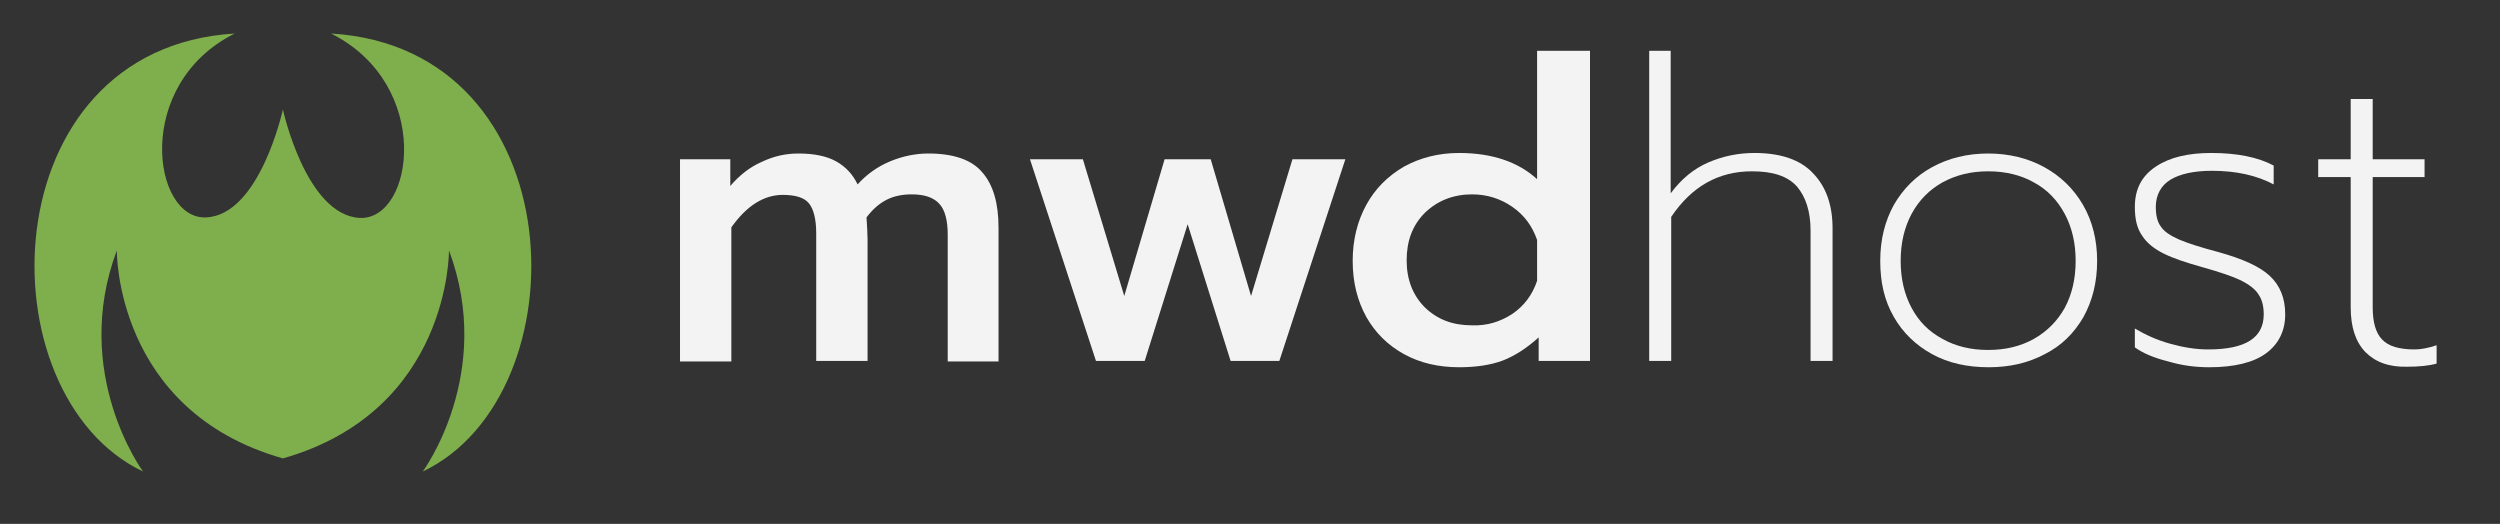<?xml version="1.0" encoding="utf-8"?>
<!-- Generator: Adobe Illustrator 24.3.0, SVG Export Plug-In . SVG Version: 6.00 Build 0)  -->
<svg version="1.1" id="Layer_1" xmlns="http://www.w3.org/2000/svg" xmlns:xlink="http://www.w3.org/1999/xlink" x="0px" y="0px"
	 viewBox="0 0 477.2 100" style="enable-background:new 0 0 477.2 100;" xml:space="preserve">
<rect x="0" y="0" width="477.2" height="100" fill="#333333" stroke="none"/>
<style type="text/css">
	.st0{fill:#F3F3F3;}
	.st1{fill-rule:evenodd;clip-rule:evenodd;fill:#7FAE4D;}
</style>
<g>
	<g>
		<path class="st0" d="M129.9,30.4h9.5v5.1c1.7-2,3.7-3.6,6-4.6c2.3-1.1,4.6-1.6,7-1.6c3,0,5.4,0.5,7.2,1.5c1.8,1,3.2,2.5,4.1,4.4
			c1.7-1.9,3.8-3.4,6.2-4.4c2.4-1,4.9-1.5,7.3-1.5c4.8,0,8.3,1.2,10.3,3.6c2.1,2.4,3.1,5.9,3.1,10.6v25.5h-9.7V44.8
			c0-2.7-0.5-4.7-1.6-5.9c-1.1-1.2-2.8-1.8-5.3-1.8c-1.7,0-3.3,0.3-4.7,1c-1.4,0.7-2.7,1.8-3.9,3.4c0.1,1.7,0.2,3.1,0.2,4.2v23.2
			h-9.8V44.6c0-2.8-0.5-4.7-1.4-5.8c-0.9-1.1-2.6-1.6-5-1.6c-3.6,0-6.9,2.1-9.8,6.2v25.6h-9.8V30.4z"/>
		<path class="st0" d="M196.6,30.4h10.1l7.9,26.1l7.7-26.1h8.8l7.7,26.1l7.9-26.1h10.1l-12.6,38.5h-9.3l-8.2-26.1l-8.2,26.1h-9.3
			L196.6,30.4z"/>
		<path class="st0" d="M268,67.6c-3.1-1.7-5.5-4.1-7.2-7.1c-1.7-3.1-2.6-6.6-2.6-10.7c0-4,0.9-7.6,2.6-10.7c1.7-3.1,4.1-5.5,7.2-7.3
			c3.1-1.7,6.6-2.6,10.5-2.6c6.3,0,11.3,1.7,14.9,5V9.7h10.1v59.2h-9.8v-4.5c-2.2,2-4.5,3.5-6.8,4.4c-2.4,0.9-5.2,1.3-8.4,1.3
			C274.6,70.1,271.1,69.3,268,67.6z M288.7,59.9c2.2-1.5,3.8-3.6,4.7-6.3v-7.8c-0.9-2.6-2.4-4.7-4.7-6.3c-2.3-1.6-4.9-2.4-7.7-2.4
			c-3.6,0-6.6,1.2-9,3.5c-2.4,2.4-3.5,5.4-3.5,9.1c0,3.7,1.2,6.7,3.5,9c2.4,2.3,5.3,3.4,9,3.4C283.9,62.2,286.4,61.4,288.7,59.9z"/>
		<path class="st0" d="M314.7,9.7h4.2v27.2c2-2.7,4.4-4.7,7.2-5.9c2.8-1.2,5.7-1.8,8.8-1.8c5,0,8.8,1.3,11.2,3.9
			c2.5,2.6,3.7,6.1,3.7,10.5v25.3h-4.2V44c0-3.6-0.9-6.4-2.6-8.4c-1.8-2-4.6-2.9-8.6-2.9c-6.4,0-11.5,2.9-15.4,8.7v27.5h-4.2V9.7z"
			/>
		<path class="st0" d="M368.8,67.6c-3.1-1.7-5.6-4.1-7.3-7.1c-1.8-3.1-2.6-6.6-2.6-10.7c0-4.1,0.9-7.6,2.6-10.7
			c1.8-3.1,4.2-5.5,7.3-7.2c3.1-1.7,6.7-2.6,10.7-2.6c4,0,7.6,0.9,10.7,2.6c3.1,1.7,5.6,4.1,7.4,7.2c1.8,3.1,2.7,6.7,2.7,10.7
			c0,4.1-0.9,7.6-2.6,10.7c-1.8,3.1-4.2,5.5-7.4,7.1c-3.2,1.7-6.7,2.5-10.7,2.5C375.5,70.1,371.9,69.3,368.8,67.6z M388.2,64.7
			c2.5-1.4,4.5-3.4,5.9-5.9c1.4-2.6,2.1-5.6,2.1-9c0-3.4-0.7-6.4-2.1-9c-1.4-2.6-3.3-4.6-5.9-6c-2.5-1.4-5.4-2.1-8.7-2.1
			c-3.3,0-6.1,0.7-8.7,2.1c-2.5,1.4-4.5,3.4-5.9,6c-1.4,2.6-2.1,5.6-2.1,9c0,3.4,0.7,6.4,2.1,9c1.4,2.6,3.3,4.5,5.9,5.9
			c2.5,1.4,5.4,2.1,8.7,2.1C382.8,66.8,385.7,66.1,388.2,64.7z"/>
		<path class="st0" d="M413.9,69c-2.8-0.7-4.9-1.6-6.4-2.7v-3.6c2,1.2,4.2,2.2,6.7,2.9s4.9,1.1,7.3,1.1c7.1,0,10.6-2.2,10.6-6.7
			c0-1.5-0.3-2.8-1-3.8c-0.6-1-1.8-1.9-3.4-2.7c-1.7-0.8-4.1-1.6-7.3-2.5c-3.2-0.9-5.6-1.7-7.4-2.6c-1.8-0.9-3.2-2-4.1-3.4
			c-1-1.4-1.4-3.2-1.4-5.5c0-3.4,1.3-5.9,4-7.7s6.2-2.6,10.6-2.6c4.9,0,8.9,0.8,11.9,2.4v3.6c-3.2-1.7-7.1-2.6-11.8-2.6
			c-3.4,0-6.1,0.6-7.9,1.7c-1.8,1.1-2.8,2.9-2.8,5.2c0,1.6,0.3,2.9,1,3.8c0.6,0.9,1.8,1.7,3.4,2.4c1.6,0.7,4.1,1.5,7.5,2.4
			c4.7,1.3,8,2.8,9.9,4.6s2.9,4.2,2.9,7.3s-1.2,5.6-3.6,7.4c-2.4,1.8-6.1,2.7-10.9,2.7C419.2,70.1,416.6,69.8,413.9,69z"/>
		<path class="st0" d="M451.5,67.2c-1.9-2-2.8-4.8-2.8-8.6V33.8h-6.2v-3.4h6.2V18.9h4.2v11.5h9.9v3.4h-9.9v24.9
			c0,2.8,0.6,4.9,1.8,6.1c1.2,1.3,3.3,1.9,6.2,1.9c1.3,0,2.7-0.3,4.2-0.8v3.5c-1.4,0.4-3.3,0.6-5.6,0.6
			C456,70.1,453.4,69.1,451.5,67.2z"/>
	</g>
	<path class="st1" d="M44.8,6.4C-1.9,9.2-3.4,75.4,27.3,90c0,0-13.8-18.7-5-42.2c0,0-0.4,30.6,31.7,39.7c32-9.1,31.7-39.7,31.7-39.7
		c8.8,23.5-5,42.2-5,42.2c30.7-14.6,29.2-80.8-17.5-83.6c19.5,9.8,15.8,35.6,5.5,35.2C58.4,41.1,54,20.9,54,20.9
		s-4.4,20.2-14.7,20.6C29.1,41.9,25.4,16.1,44.8,6.4L44.8,6.4z"/>
</g>
</svg>
